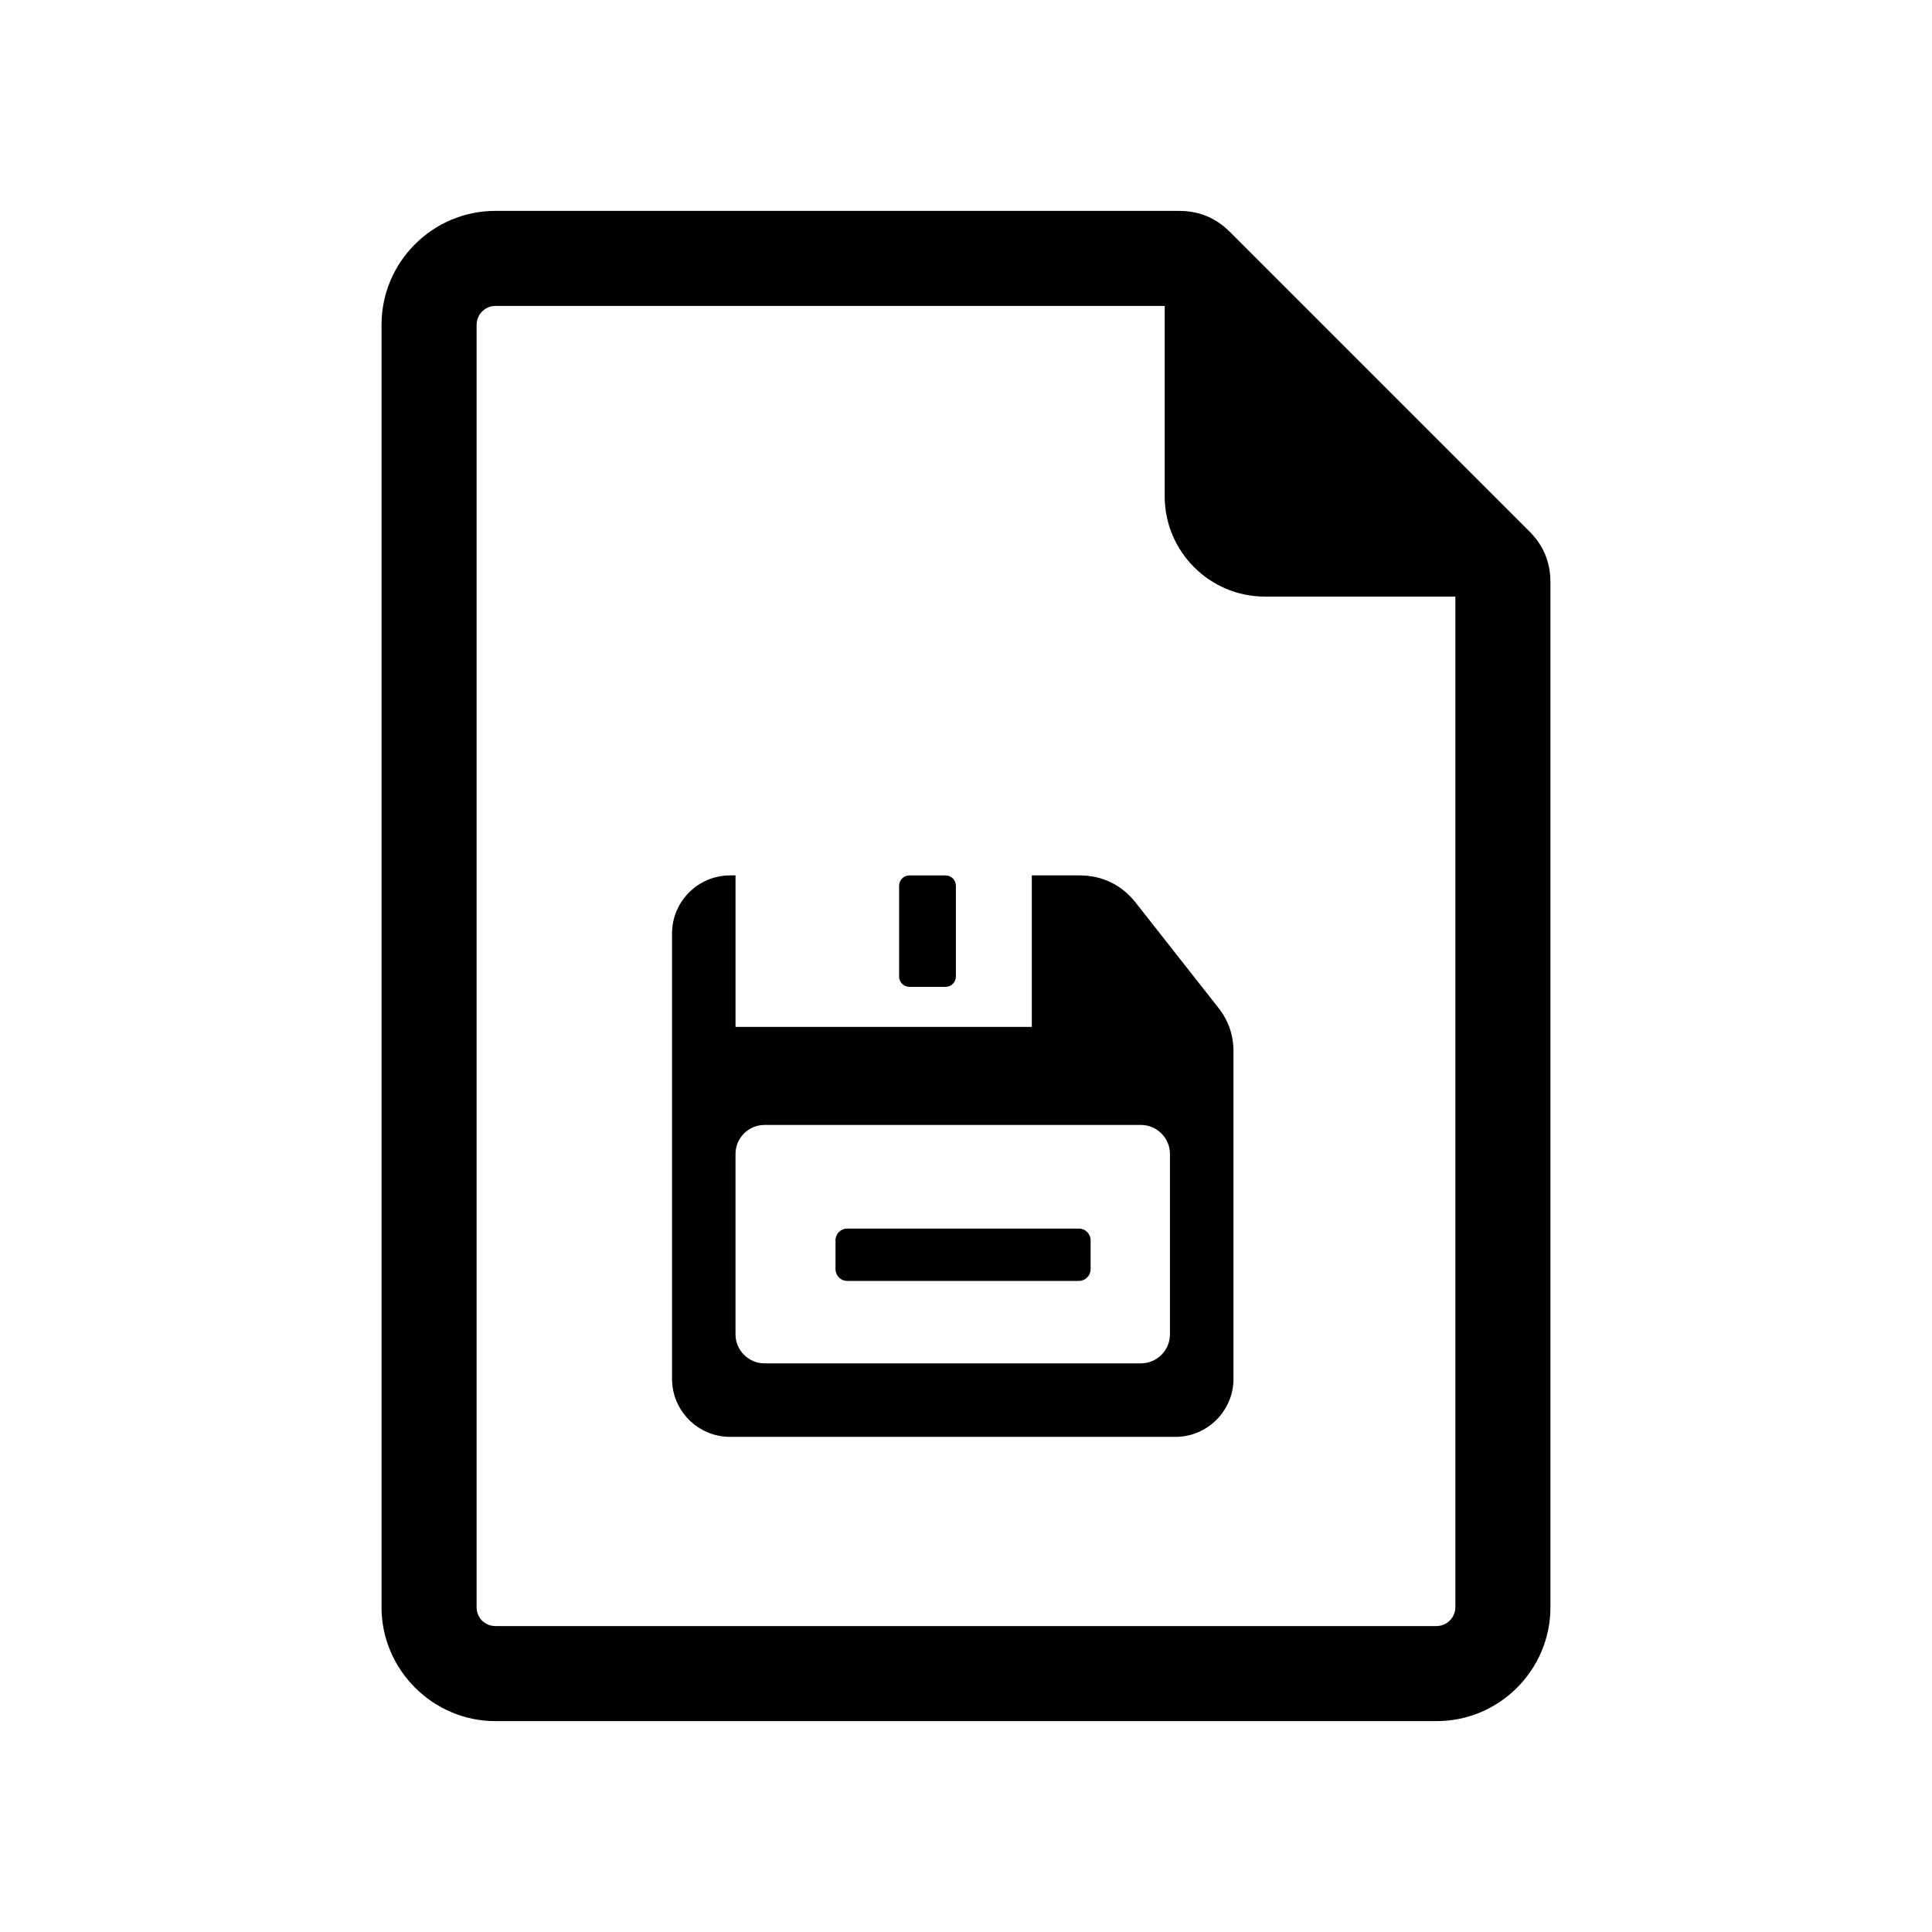 <?xml version="1.0" encoding="UTF-8"?>
<!-- Uploaded to: SVG Repo, www.svgrepo.com, Generator: SVG Repo Mixer Tools -->
<svg fill="#000000" width="800px" height="800px" version="1.1" viewBox="144 144 512 512" xmlns="http://www.w3.org/2000/svg">
 <path d="m337.45 375.99h1.473v40.152h78.523v-40.152h12.672c5.988 0 11.141 2.508 14.844 7.211l21.871 27.805c2.734 3.469 4.051 7.262 4.051 11.684v86.738c0 8.438-6.914 15.355-15.359 15.355h-118.07c-8.445 0-15.355-6.91-15.355-15.355v-118.08c0-8.445 6.91-15.355 15.355-15.355zm115.21-100.44c0 14.625 11.926 26.551 26.559 26.551h50.469v267.83c0 2.734-2.254 4.988-4.981 4.988h-249.42c-2.797 0-4.981-2.184-4.981-4.988v-339.87c0-2.734 2.25-4.988 4.981-4.988h177.37zm3.879-75.664h-181.25c-16.633 0-30.18 13.547-30.18 30.18v339.87c0 16.57 13.617 30.18 30.18 30.18h249.42c16.625 0 30.172-13.547 30.172-30.18v-271.71c0-5.203-1.859-9.68-5.535-13.355l-79.445-79.445c-3.68-3.68-8.156-5.535-13.355-5.535zm-88.023 269.7h61.406c1.707 0 3.098 1.391 3.098 3.098v7.676c0 1.707-1.391 3.098-3.098 3.098h-61.406c-1.707 0-3.098-1.391-3.098-3.098v-7.676c0-1.707 1.391-3.098 3.098-3.098zm16.492-93.594h9.578c1.504 0 2.738 1.234 2.738 2.746v24.043c0 1.512-1.234 2.746-2.738 2.746h-9.578c-1.504 0-2.738-1.234-2.738-2.746v-24.043c0-1.512 1.234-2.746 2.738-2.746zm-38.414 66.133h99.781c4.219 0 7.676 3.457 7.676 7.676v47.824c0 4.219-3.457 7.676-7.676 7.676h-99.781c-4.219 0-7.676-3.457-7.676-7.676v-47.824c0-4.219 3.457-7.676 7.676-7.676z" fill-rule="evenodd"/>
</svg>
